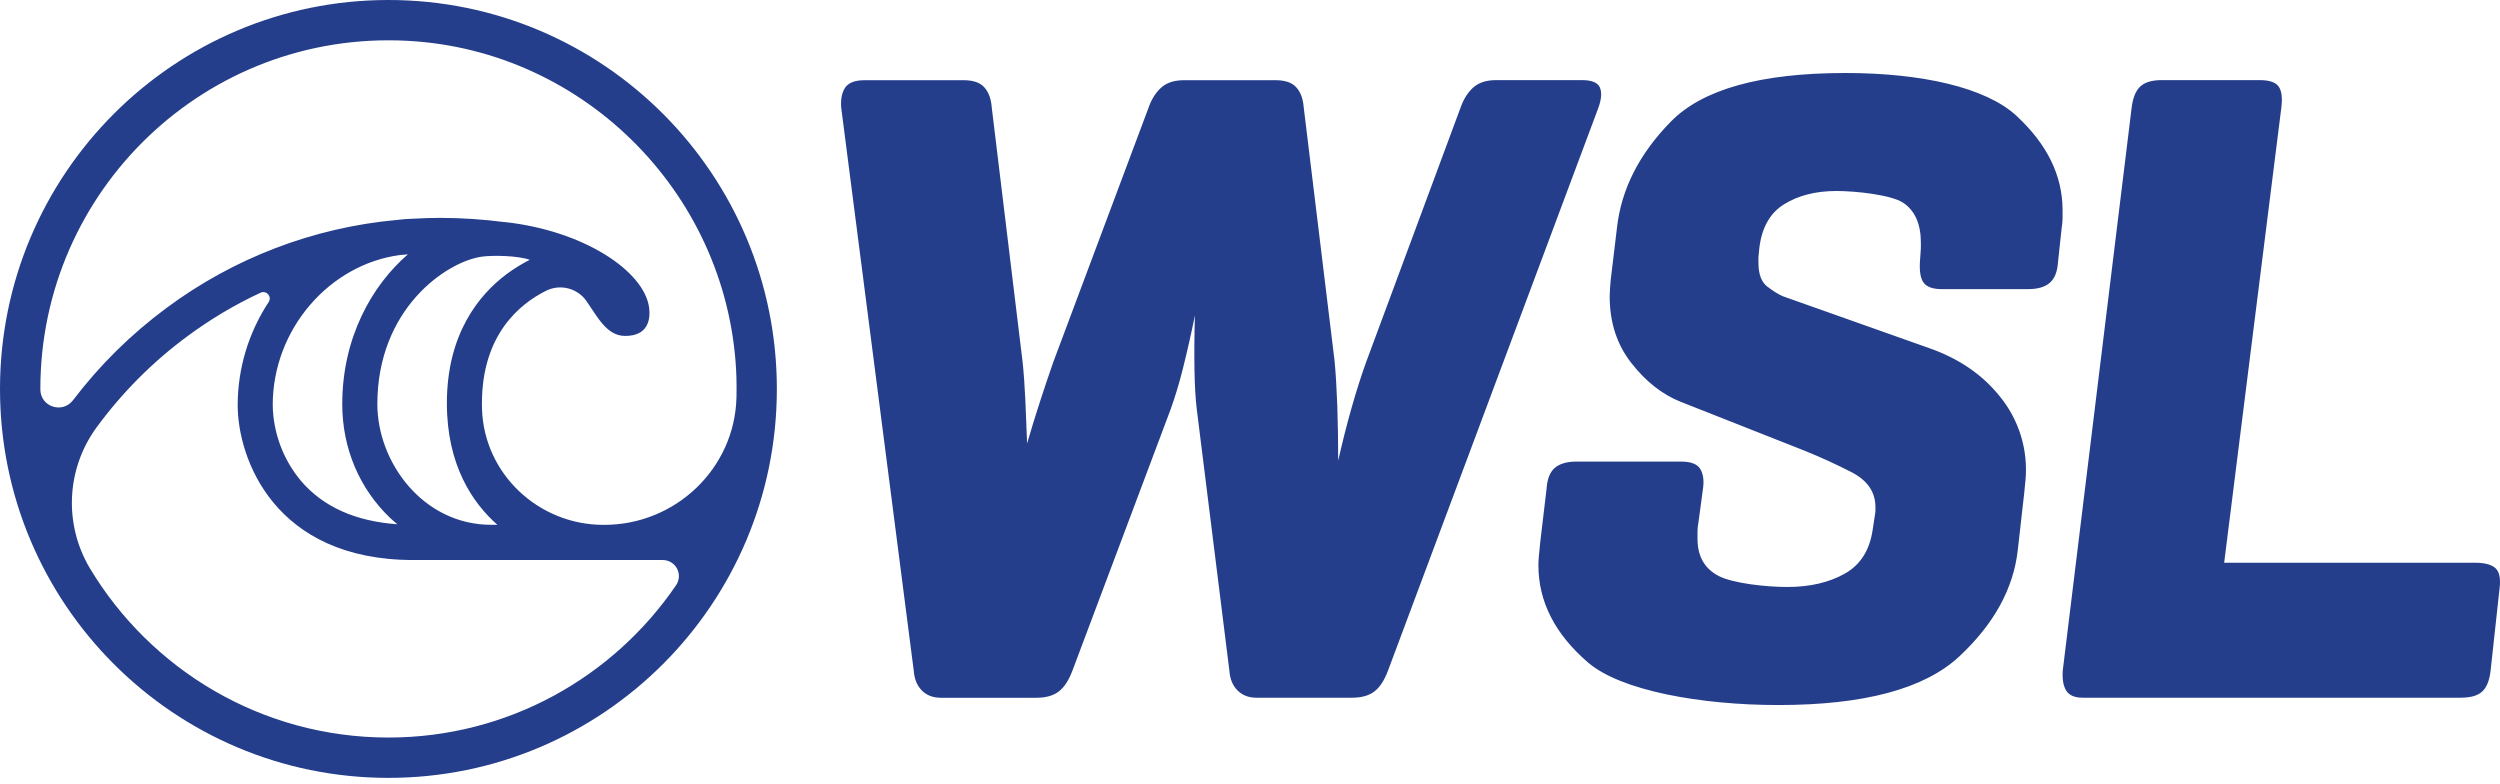 <?xml version="1.0" encoding="UTF-8"?>
<svg width="220px" height="69px" viewBox="0 0 220 69" version="1.1" xmlns="http://www.w3.org/2000/svg" xmlns:xlink="http://www.w3.org/1999/xlink">
    <title>wsl-logo</title>
    <g id="Page-1" stroke="none" stroke-width="1" fill="none" fill-rule="evenodd">
        <g id="wsl-logo" fill="#243E8C" fill-rule="nonzero">
            <path d="M34.182,0 C15.303,0 0,15.323 0,34.228 C0,53.132 15.303,68.453 34.182,68.453 C53.062,68.453 68.363,53.132 68.363,34.228 C68.363,15.323 53.064,0 34.182,0 Z M59.504,51.487 C53.986,59.583 44.706,64.903 34.182,64.903 C23.028,64.903 13.273,58.934 7.913,50.015 C5.603,46.141 5.831,41.262 8.492,37.62 C10.736,34.555 13.431,31.848 16.487,29.592 C18.498,28.102 20.655,26.818 22.924,25.76 C23.441,25.518 23.956,26.103 23.641,26.583 C21.87,29.273 20.922,32.421 20.916,35.642 C20.916,40.357 24.15,49.282 36.373,49.282 L58.324,49.282 C58.848,49.282 59.329,49.57 59.575,50.031 C59.822,50.492 59.795,51.052 59.504,51.487 L59.504,51.487 Z M30.118,35.565 C30.118,39.426 31.614,42.982 34.327,45.575 C34.536,45.773 34.754,45.952 34.969,46.134 C31.289,45.879 28.433,44.603 26.486,42.317 C24.916,40.444 24.038,38.088 24,35.645 C24,28.965 29.001,23.252 35.22,22.44 C35.444,22.42 35.667,22.396 35.893,22.383 C32.725,25.122 30.118,29.711 30.118,35.565 L30.118,35.565 Z M42.372,22.59 C43.325,22.451 45.553,22.486 46.62,22.863 C45.96,23.197 45.256,23.617 44.548,24.147 C42.165,25.94 39.325,29.366 39.325,35.484 C39.325,40.949 41.591,44.258 43.769,46.183 L43.228,46.183 C37.233,46.183 33.207,40.691 33.207,35.561 C33.207,27.175 39.268,23.043 42.372,22.59 L42.372,22.59 Z M64.81,34.965 C64.661,41.23 59.442,46.187 53.181,46.187 L53.099,46.187 C47.404,46.187 42.61,41.717 42.418,36.019 C42.41,35.845 42.41,35.667 42.41,35.488 C42.41,29.474 45.71,26.754 48.061,25.584 C49.305,24.97 50.81,25.355 51.606,26.49 C52.582,27.883 53.388,29.562 55.018,29.562 C57.042,29.562 57.257,28.101 57.121,27.067 C56.696,23.861 51.368,20.288 44.394,19.538 L44.337,19.538 C42.474,19.297 40.597,19.175 38.718,19.173 C37.933,19.173 37.152,19.204 36.373,19.246 C35.885,19.259 35.398,19.296 34.914,19.356 C27.576,20.025 20.564,22.706 14.65,27.102 C11.539,29.4 8.772,32.131 6.433,35.211 C5.5,36.441 3.553,35.803 3.551,34.261 L3.551,34.223 C3.551,16.738 18.161,2.666 35.829,3.59 C51.63,4.415 64.311,17.402 64.806,33.236 C64.821,33.821 64.821,34.393 64.81,34.965 L64.81,34.965 Z M114.728,9.453 L117.441,31.748 C117.549,32.866 117.626,34.199 117.683,35.744 C117.736,37.29 117.76,38.89 117.76,40.54 C118.132,38.89 118.53,37.317 118.957,35.825 C119.384,34.333 119.808,33 120.233,31.828 L128.536,9.453 C128.8,8.705 129.178,8.12 129.653,7.693 C130.133,7.267 130.797,7.051 131.649,7.051 L139.23,7.051 C140.081,7.051 140.6,7.267 140.787,7.693 C140.972,8.12 140.933,8.705 140.669,9.453 L122.149,59.002 C121.832,59.856 121.432,60.472 120.957,60.839 C120.477,61.213 119.808,61.4 118.961,61.4 L110.581,61.4 C109.891,61.4 109.327,61.189 108.905,60.76 C108.474,60.333 108.236,59.748 108.183,59.002 L105.312,35.986 C105.205,35.079 105.136,33.935 105.114,32.551 C105.09,31.165 105.101,29.568 105.152,27.758 C104.831,29.351 104.472,30.936 104.076,32.512 C103.776,33.714 103.416,34.901 102.998,36.067 L94.378,59.006 C94.055,59.86 93.661,60.474 93.179,60.843 C92.704,61.217 92.035,61.404 91.184,61.404 L82.802,61.404 C82.111,61.404 81.55,61.193 81.125,60.764 C80.699,60.337 80.461,59.752 80.408,59.006 L74.024,9.46 C73.971,8.71 74.09,8.127 74.382,7.7 C74.673,7.273 75.249,7.058 76.101,7.058 L84.802,7.058 C85.651,7.058 86.265,7.273 86.636,7.7 C87.004,8.127 87.219,8.71 87.274,9.46 L89.987,31.834 C90.095,32.846 90.172,33.964 90.229,35.189 C90.282,36.415 90.332,37.695 90.385,39.024 C90.755,37.746 91.142,36.496 91.542,35.271 C91.938,34.043 92.328,32.899 92.7,31.834 L101.079,9.46 C101.343,8.71 101.72,8.127 102.195,7.7 C102.677,7.273 103.339,7.058 104.193,7.058 L112.251,7.058 C113.103,7.058 113.714,7.273 114.086,7.7 C114.46,8.122 114.673,8.705 114.726,9.456 L114.728,9.453 Z M168.954,23.039 L169.036,21.84 L169.036,21.362 C169.036,19.712 168.519,18.542 167.482,17.844 C166.442,17.153 163.362,16.808 161.606,16.808 C159.798,16.808 158.267,17.195 157.015,17.965 C155.763,18.735 155.035,20.029 154.819,21.842 L154.742,22.643 L154.742,23.118 C154.742,24.132 155.006,24.836 155.541,25.236 C156.071,25.635 156.524,25.916 156.896,26.072 L169.744,30.626 C172.351,31.535 174.428,32.945 175.97,34.866 C177.671,36.934 178.488,39.591 178.243,42.258 C178.216,42.608 178.177,42.986 178.128,43.413 L177.569,48.372 C177.195,51.784 175.475,54.912 172.417,57.766 C169.359,60.615 164.05,62.043 156.493,62.043 C149.684,62.043 142.629,60.788 139.729,58.287 C136.825,55.779 135.38,52.93 135.38,49.736 C135.38,49.524 135.391,49.271 135.417,48.974 L135.538,47.738 L136.097,43.021 C136.152,42.168 136.39,41.554 136.814,41.18 C137.241,40.812 137.881,40.619 138.73,40.619 L147.942,40.619 C148.793,40.619 149.35,40.834 149.618,41.261 C149.882,41.688 149.97,42.273 149.86,43.021 L149.462,45.978 C149.407,46.242 149.381,46.495 149.381,46.735 L149.381,47.415 C149.381,48.963 150.008,50.05 151.257,50.693 C152.509,51.331 155.376,51.654 157.292,51.654 C159.261,51.654 160.933,51.265 162.323,50.492 C163.705,49.72 164.53,48.433 164.796,46.616 L165.038,45.021 L165.038,44.621 C165.038,43.29 164.33,42.267 162.922,41.545 C161.581,40.857 160.21,40.23 158.812,39.666 L147.878,35.35 C146.283,34.712 144.844,33.583 143.566,31.957 C142.29,30.332 141.652,28.376 141.652,26.081 C141.668,25.414 141.721,24.748 141.808,24.086 L142.288,20.09 C142.657,16.68 144.241,13.548 147.036,10.701 C149.83,7.85 154.951,6.424 162.4,6.424 C169.051,6.424 174.72,7.678 177.433,10.177 C180.148,12.685 181.505,15.451 181.505,18.491 L181.505,19.21 C181.505,19.474 181.474,19.771 181.424,20.086 L181.107,23.045 C181.054,23.899 180.814,24.508 180.388,24.882 C179.959,25.256 179.323,25.443 178.474,25.443 L170.87,25.443 C170.122,25.443 169.608,25.269 169.317,24.924 C169.025,24.572 168.899,23.945 168.954,23.041 L168.954,23.039 Z M200.76,9.453 L195.726,49.522 L217.808,49.522 C218.659,49.522 219.253,49.681 219.605,50.002 C219.95,50.321 220.067,50.906 219.964,51.76 L219.165,59.081 C219.057,59.939 218.806,60.533 218.406,60.879 C218.01,61.231 217.381,61.398 216.534,61.398 L183.276,61.398 C182.585,61.398 182.106,61.2 181.842,60.797 C181.578,60.399 181.468,59.796 181.523,59 L187.588,9.449 C187.694,8.598 187.947,7.982 188.347,7.61 C188.746,7.24 189.373,7.049 190.22,7.049 L198.839,7.049 C199.693,7.049 200.247,7.236 200.518,7.61 C200.786,7.984 200.863,8.6 200.76,9.453 L200.76,9.453 Z" id="Shape"></path>
        </g>
    </g>
</svg>